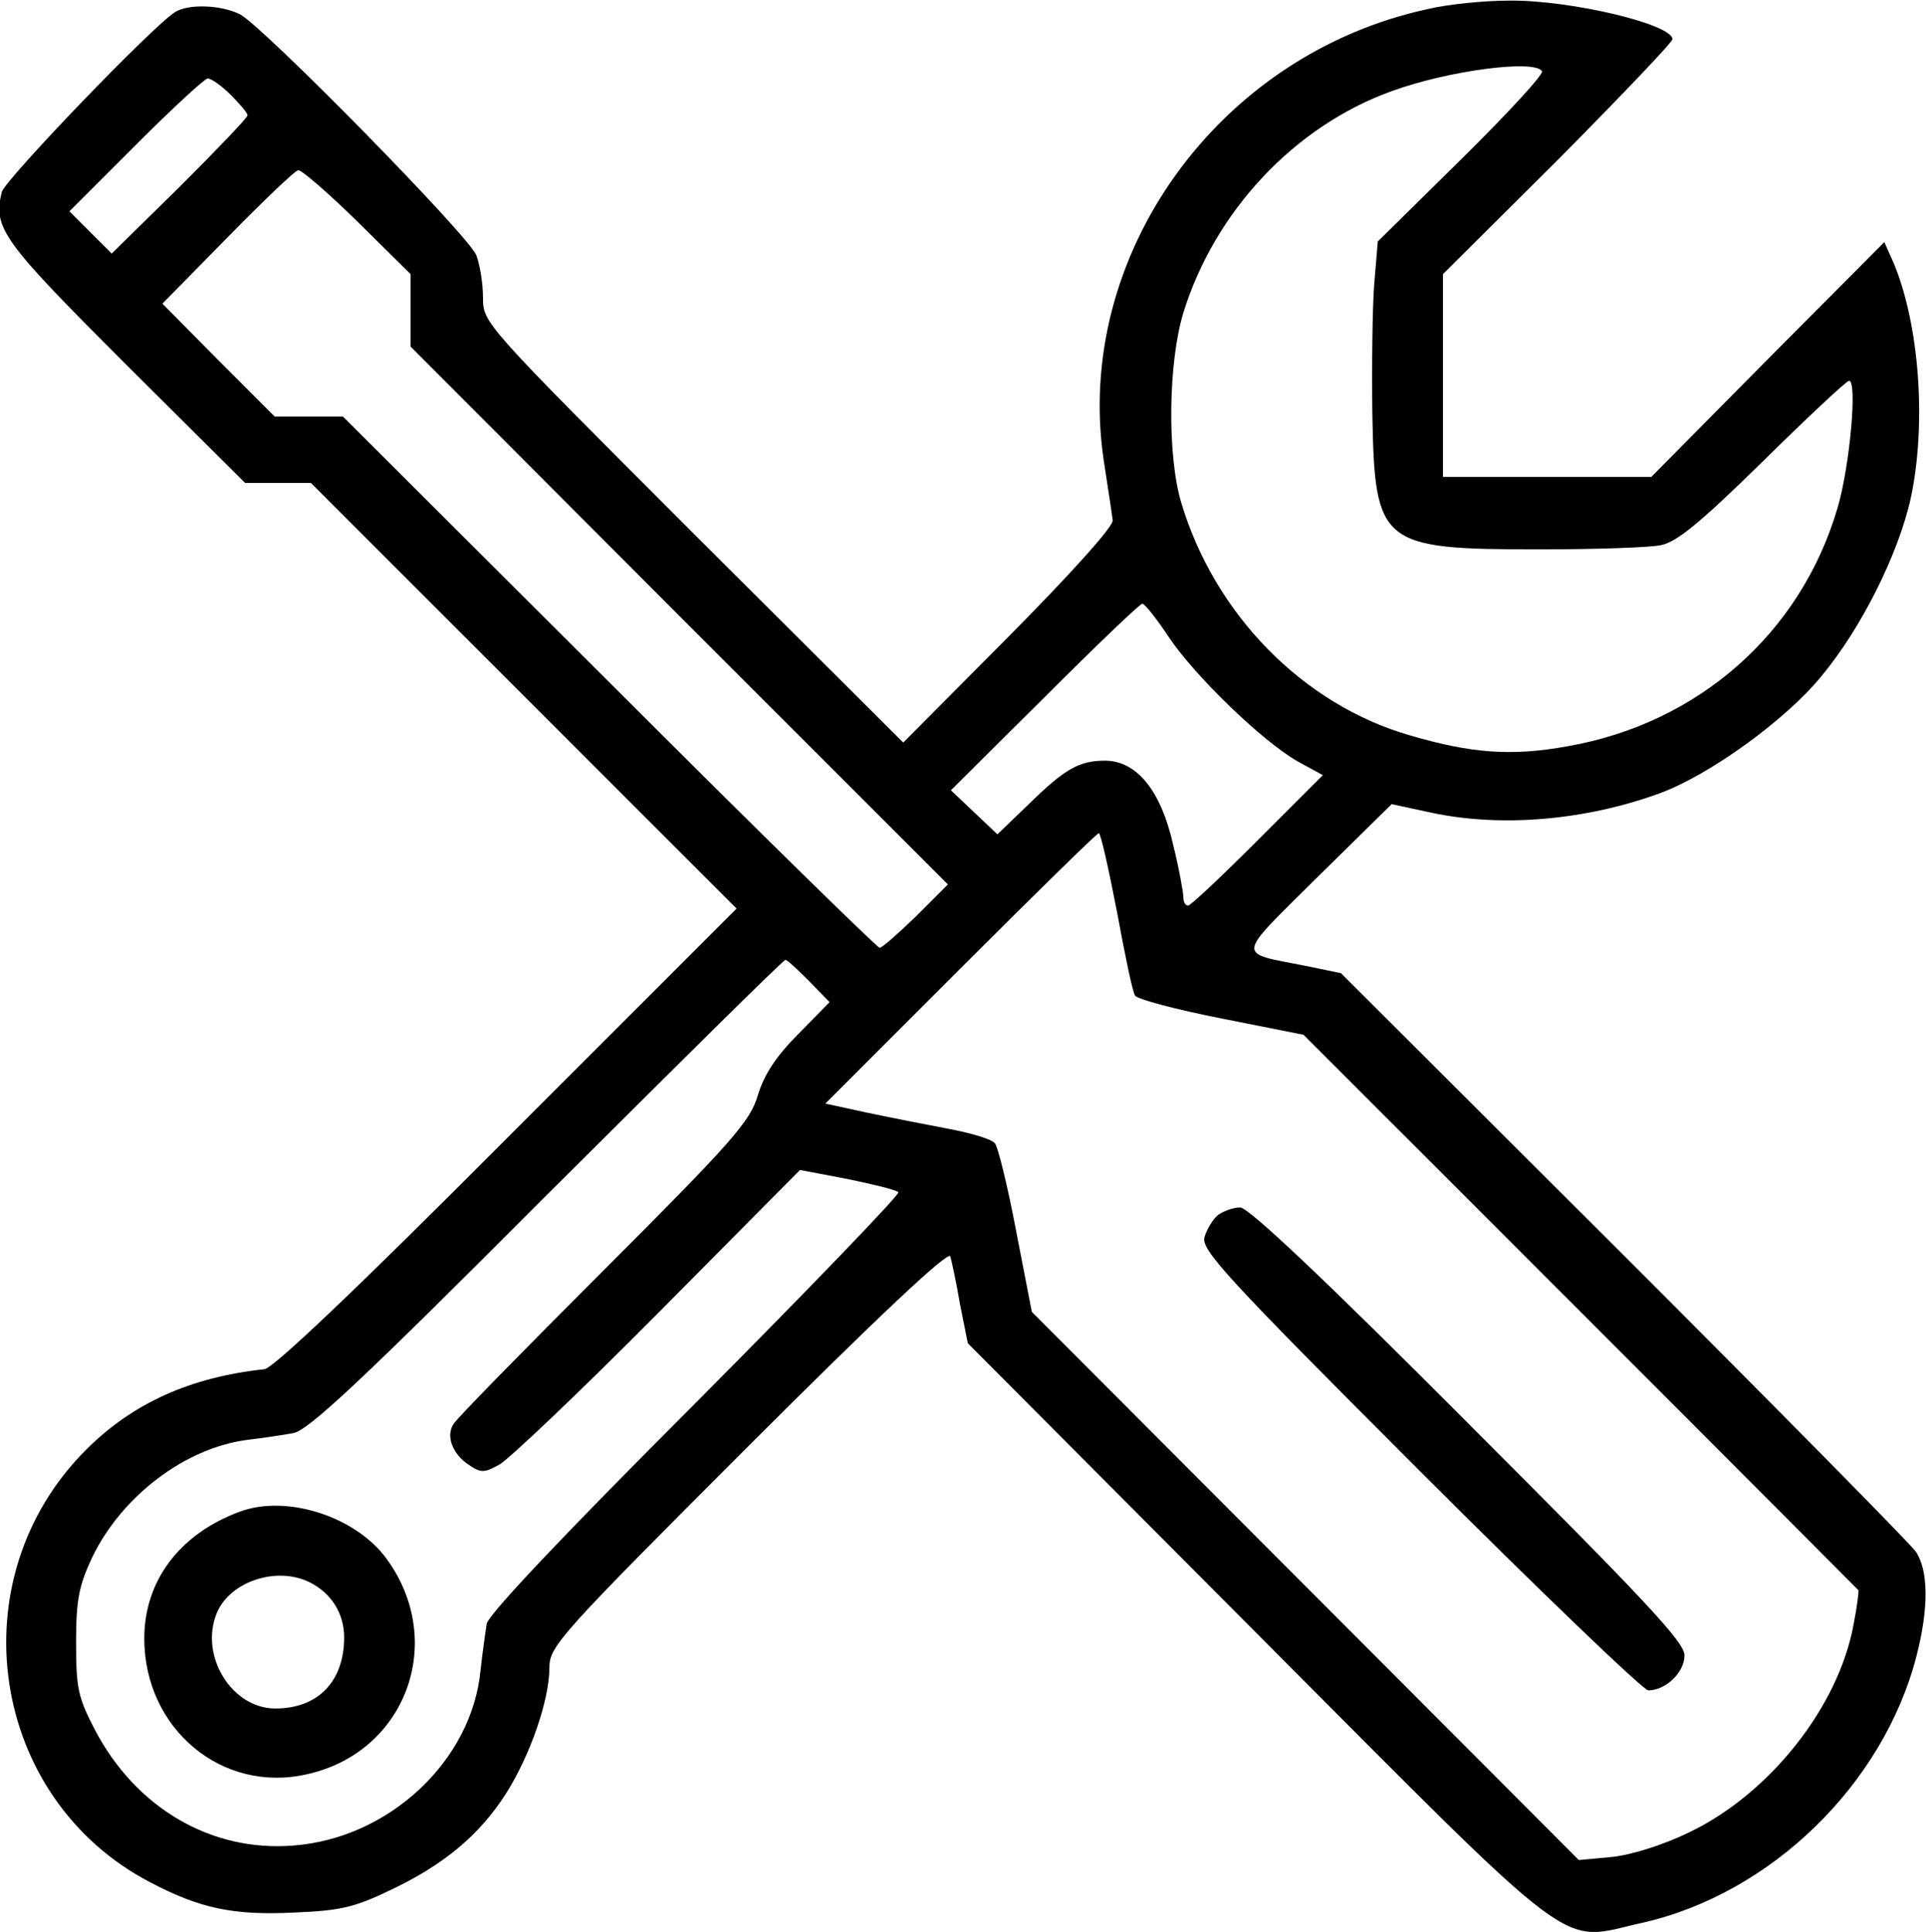 <?xml version="1.0" standalone="no"?>
<svg version="1.0" xmlns="http://www.w3.org/2000/svg" width="319" height="320" viewBox="0 0 319 320" preserveAspectRatio="xMidYMid meet">
<g transform="translate(0,320) scale(0.1,-0.1)" fill="#000000" stroke="none">
<path d="M2365 3185 c-348 -75 -587 -409 -537 -747 7 -46 14 -91 15 -100 1 -10 -67 -86 -173 -193 l-174 -175 -348 347 c-347 347 -348 348 -348 390 0 23 -5 54 -11 70 -12 32 -351 377 -391 399 -31 16 -86 18 -108 4 -37 -23 -281 -277 -287 -298 -15 -60 1 -81 205 -285 l198 -197 55 0 54 0 352 -352 353 -353 -380 -380 c-250 -251 -387 -381 -402 -383 -122 -13 -218 -56 -295 -133 -215 -214 -161 -578 106 -717 82 -43 137 -55 238 -50 74 3 99 8 157 36 90 42 150 92 194 161 40 63 72 155 72 209 0 35 17 54 330 367 211 211 331 324 334 314 2 -7 10 -43 16 -79 l13 -65 480 -482 c544 -546 496 -509 637 -478 213 48 399 229 454 441 21 81 20 143 -1 174 -10 14 -228 235 -485 492 l-467 466 -58 12 c-116 23 -118 11 19 147 l123 121 65 -14 c116 -25 256 -13 379 32 82 30 208 121 267 193 67 80 129 205 149 297 26 123 14 285 -28 387 l-16 36 -193 -194 -193 -195 -172 0 -173 0 0 168 0 168 190 189 c104 105 190 195 190 200 0 25 -169 65 -270 64 -41 0 -102 -6 -135 -14z m189 -103 c3 -5 -57 -70 -133 -145 l-139 -137 -6 -72 c-3 -40 -4 -136 -3 -214 4 -216 13 -224 275 -224 93 0 185 3 203 7 26 5 66 38 167 137 73 72 138 133 144 135 15 5 2 -143 -19 -212 -61 -206 -230 -355 -446 -393 -93 -17 -160 -12 -262 18 -177 51 -324 201 -379 387 -23 79 -21 231 4 313 52 168 184 309 345 367 93 34 237 53 249 33z m-2172 -39 c15 -15 28 -30 28 -34 0 -4 -51 -57 -112 -118 l-113 -111 -35 35 -35 35 110 110 c60 60 114 110 119 110 6 0 23 -12 38 -27z m210 -210 l88 -87 0 -60 0 -60 445 -446 445 -445 -53 -53 c-29 -28 -56 -52 -60 -52 -4 0 -206 198 -448 440 l-441 440 -57 0 -56 0 -93 93 -93 94 108 110 c59 60 112 111 117 111 5 1 49 -37 98 -85z m1343 -687 c43 -65 156 -174 214 -207 l42 -23 -108 -108 c-59 -59 -111 -108 -115 -108 -5 0 -8 6 -8 14 0 7 -7 47 -17 87 -20 89 -60 139 -113 139 -42 0 -66 -13 -126 -72 l-52 -50 -38 36 -39 37 155 154 c85 85 158 155 162 155 4 0 23 -24 43 -54z m-85 -456 c13 -71 26 -134 30 -139 3 -6 67 -23 143 -38 l136 -27 458 -458 c252 -252 459 -460 461 -462 1 -1 -2 -27 -8 -57 -25 -137 -140 -281 -272 -344 -45 -22 -98 -38 -129 -41 l-54 -5 -453 454 -453 454 -26 134 c-14 74 -30 139 -35 145 -5 7 -39 17 -76 24 -37 7 -98 19 -136 27 l-69 15 224 224 c123 123 226 224 229 224 3 0 16 -58 30 -130z m-510 -115 l34 -35 -52 -53 c-37 -37 -57 -68 -67 -102 -13 -43 -42 -76 -255 -289 -133 -133 -245 -247 -249 -255 -13 -20 -1 -50 25 -67 20 -14 26 -14 51 0 15 8 134 121 263 251 l235 237 79 -15 c43 -9 81 -18 84 -22 3 -3 -148 -160 -335 -348 -217 -217 -344 -351 -347 -367 -2 -14 -7 -48 -10 -76 -14 -150 -151 -279 -310 -291 -136 -11 -261 62 -329 192 -28 54 -31 69 -31 145 0 71 5 94 27 141 49 101 154 181 257 194 25 3 59 8 75 11 24 3 112 85 420 394 215 214 392 390 396 390 3 0 20 -16 39 -35z"/>
<path d="M2018 1188 c-9 -7 -19 -24 -23 -37 -6 -21 33 -64 356 -387 200 -200 371 -364 379 -364 29 0 60 30 60 58 0 22 -66 92 -358 384 -236 237 -364 358 -378 358 -11 0 -27 -6 -36 -12z"/>
<path d="M397 696 c-100 -37 -158 -115 -158 -210 0 -149 128 -257 269 -225 164 36 232 219 133 356 -51 71 -166 108 -244 79z m116 -117 c36 -18 57 -52 57 -91 0 -73 -43 -118 -114 -118 -72 0 -126 87 -97 158 22 53 100 78 154 51z"/>
</g>
</svg>

